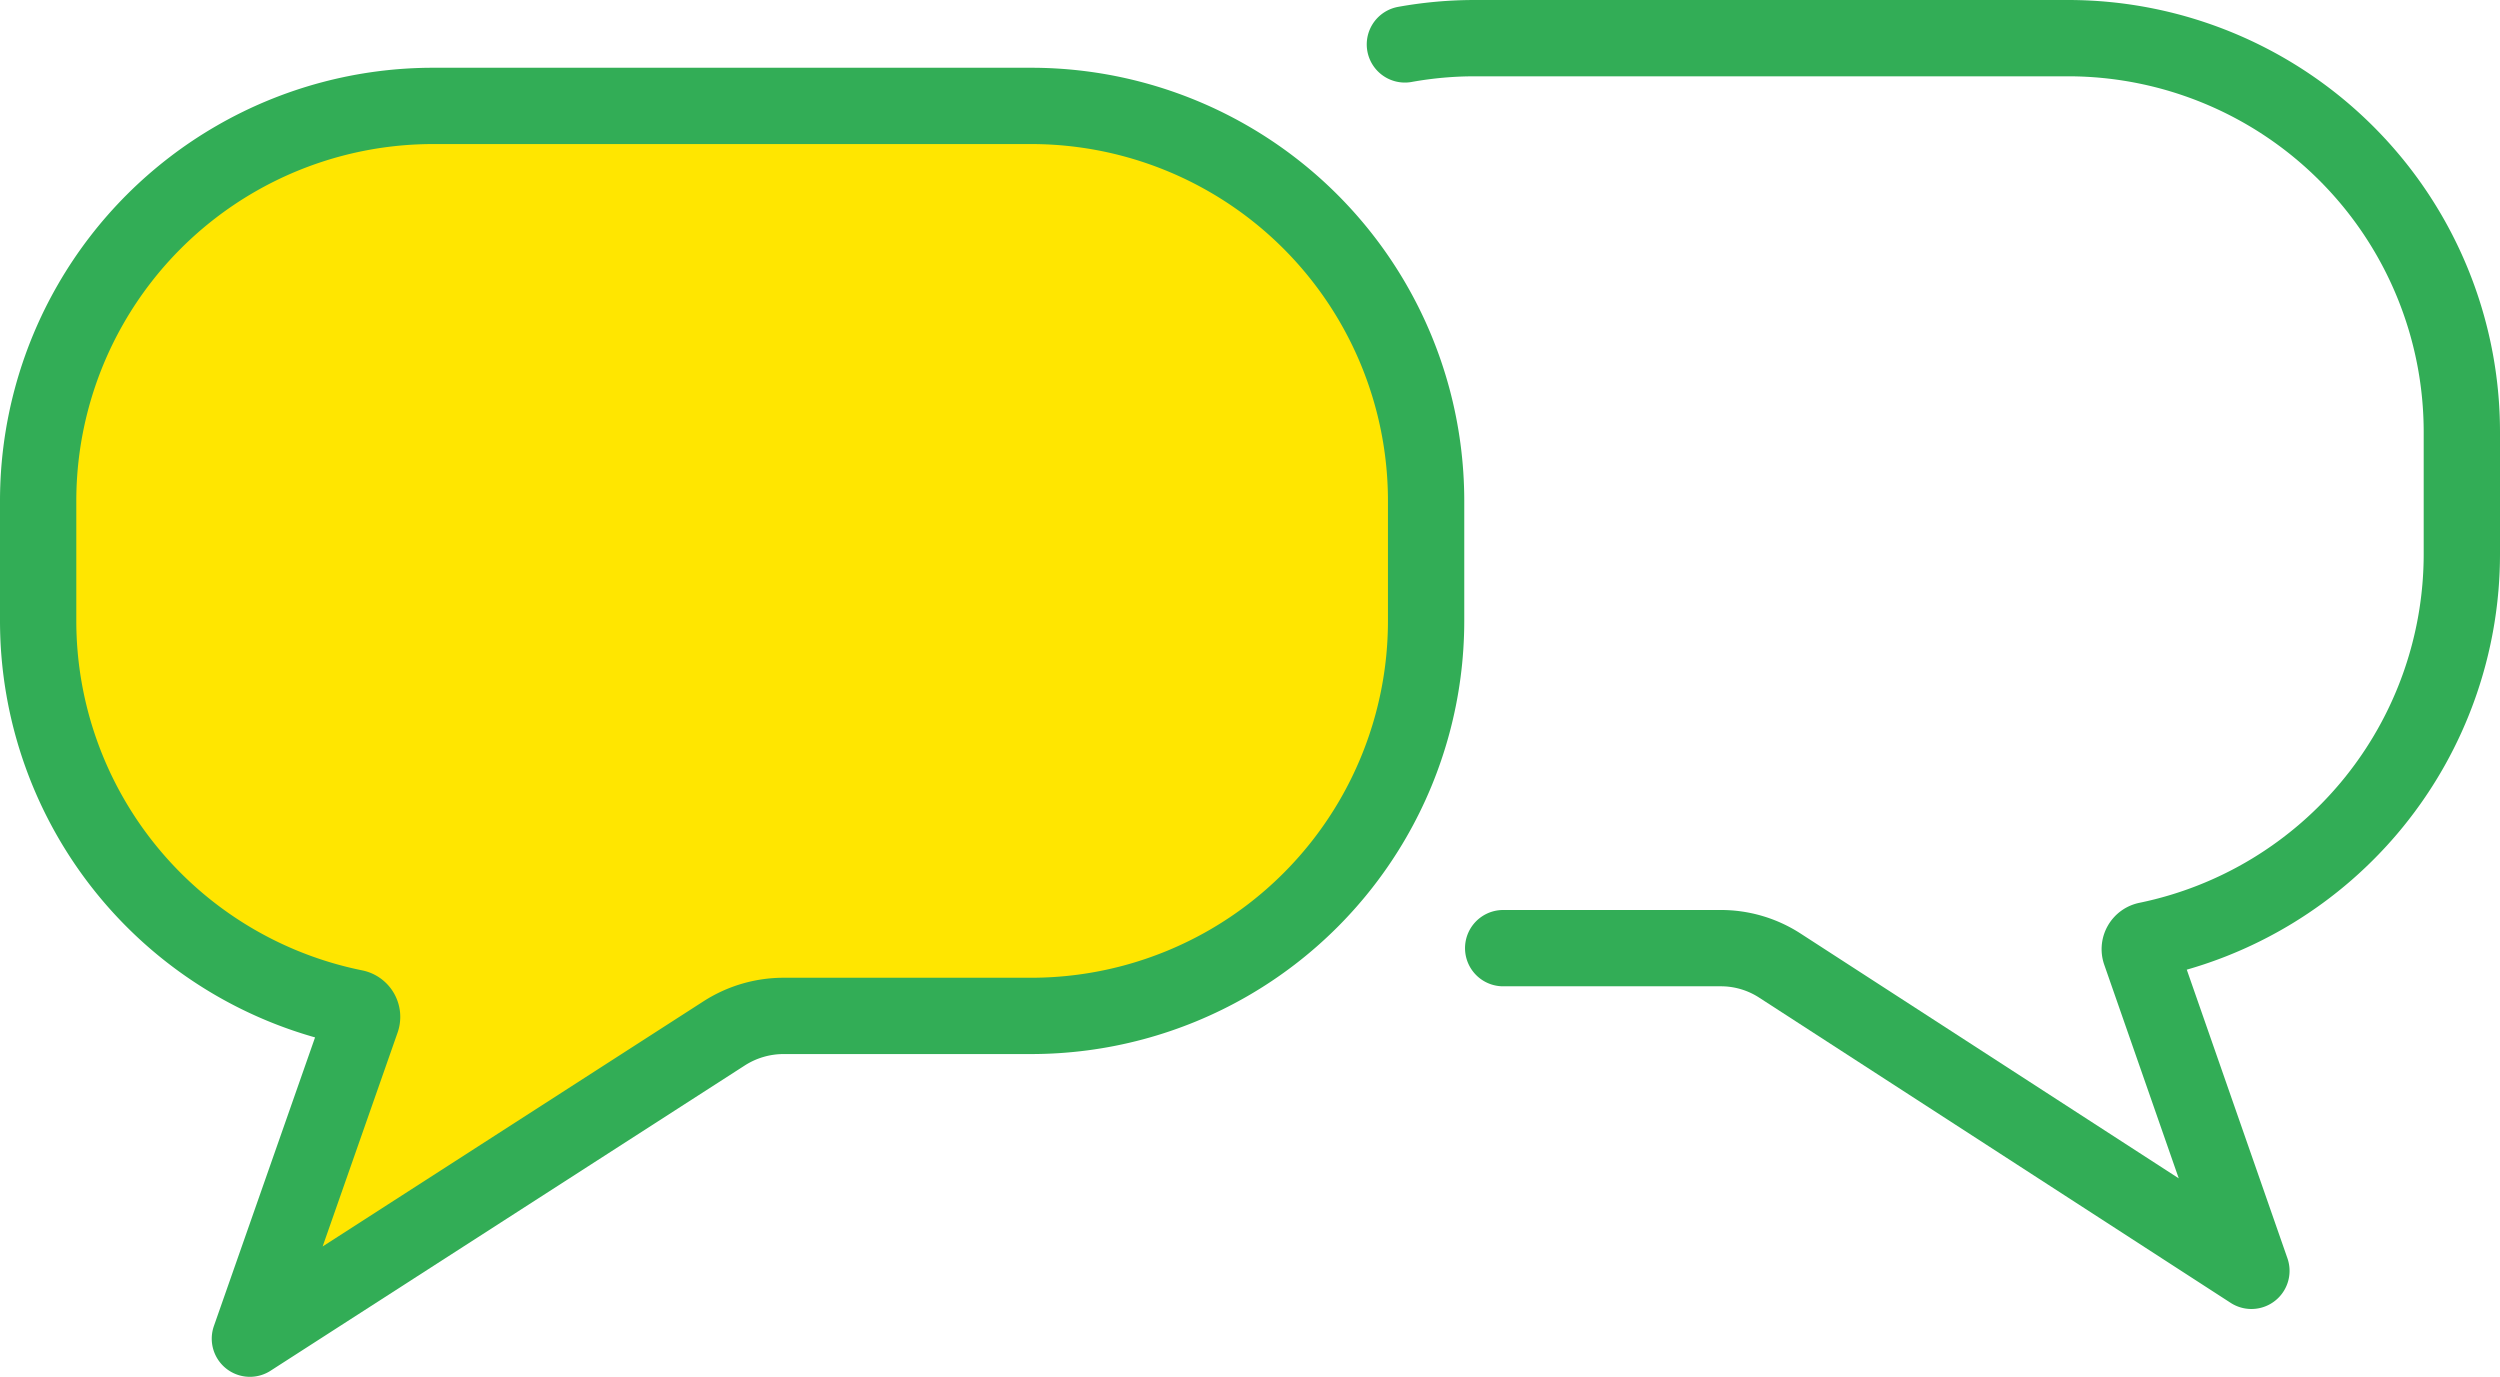 <svg id="Group_334283" data-name="Group 334283" xmlns="http://www.w3.org/2000/svg" xmlns:xlink="http://www.w3.org/1999/xlink" width="32.764" height="18.044" viewBox="0 0 32.764 18.044">
  <defs>
    <clipPath id="clip-path">
      <rect id="Rectangle_147275" data-name="Rectangle 147275" width="32.764" height="18.044" transform="translate(0 0)" fill="none"/>
    </clipPath>
  </defs>
  <g id="Group_333890" data-name="Group 333890" clip-path="url(#clip-path)">
    <path id="Path_43439" data-name="Path 43439" d="M13.508,1.388H5.682A5.177,5.177,0,0,0,.5,6.56V8.14a5.174,5.174,0,0,0,4.146,5.067.122.122,0,0,1,.093.16L3.275,17.544l6.214-4a1.442,1.442,0,0,1,.78-.23h3.239A5.177,5.177,0,0,0,18.69,8.14V6.56a5.177,5.177,0,0,0-5.182-5.172" fill="#ffe600"/>
    <path id="Path_43440" data-name="Path 43440" d="M13.508,1.388H5.682A5.177,5.177,0,0,0,.5,6.56V8.14a5.174,5.174,0,0,0,4.146,5.067.122.122,0,0,1,.093.16L3.275,17.544l6.214-4a1.442,1.442,0,0,1,.78-.23h3.239A5.177,5.177,0,0,0,18.69,8.14V6.56A5.177,5.177,0,0,0,13.508,1.388Z" fill="none" stroke="#32ad56" stroke-linecap="round" stroke-linejoin="round" stroke-width="1"/>
    <path id="Path_43441" data-name="Path 43441" d="M19.7,12.426H22.55a1.42,1.42,0,0,1,.777.229l6.179,4L28.05,12.48a.12.12,0,0,1,.092-.159,5.168,5.168,0,0,0,4.122-5.067V5.672A5.163,5.163,0,0,0,27.112.5H19.331a5.166,5.166,0,0,0-.919.082" fill="none" stroke="#32ad56" stroke-linecap="round" stroke-linejoin="round" stroke-width="1"/>
  </g>
</svg>
